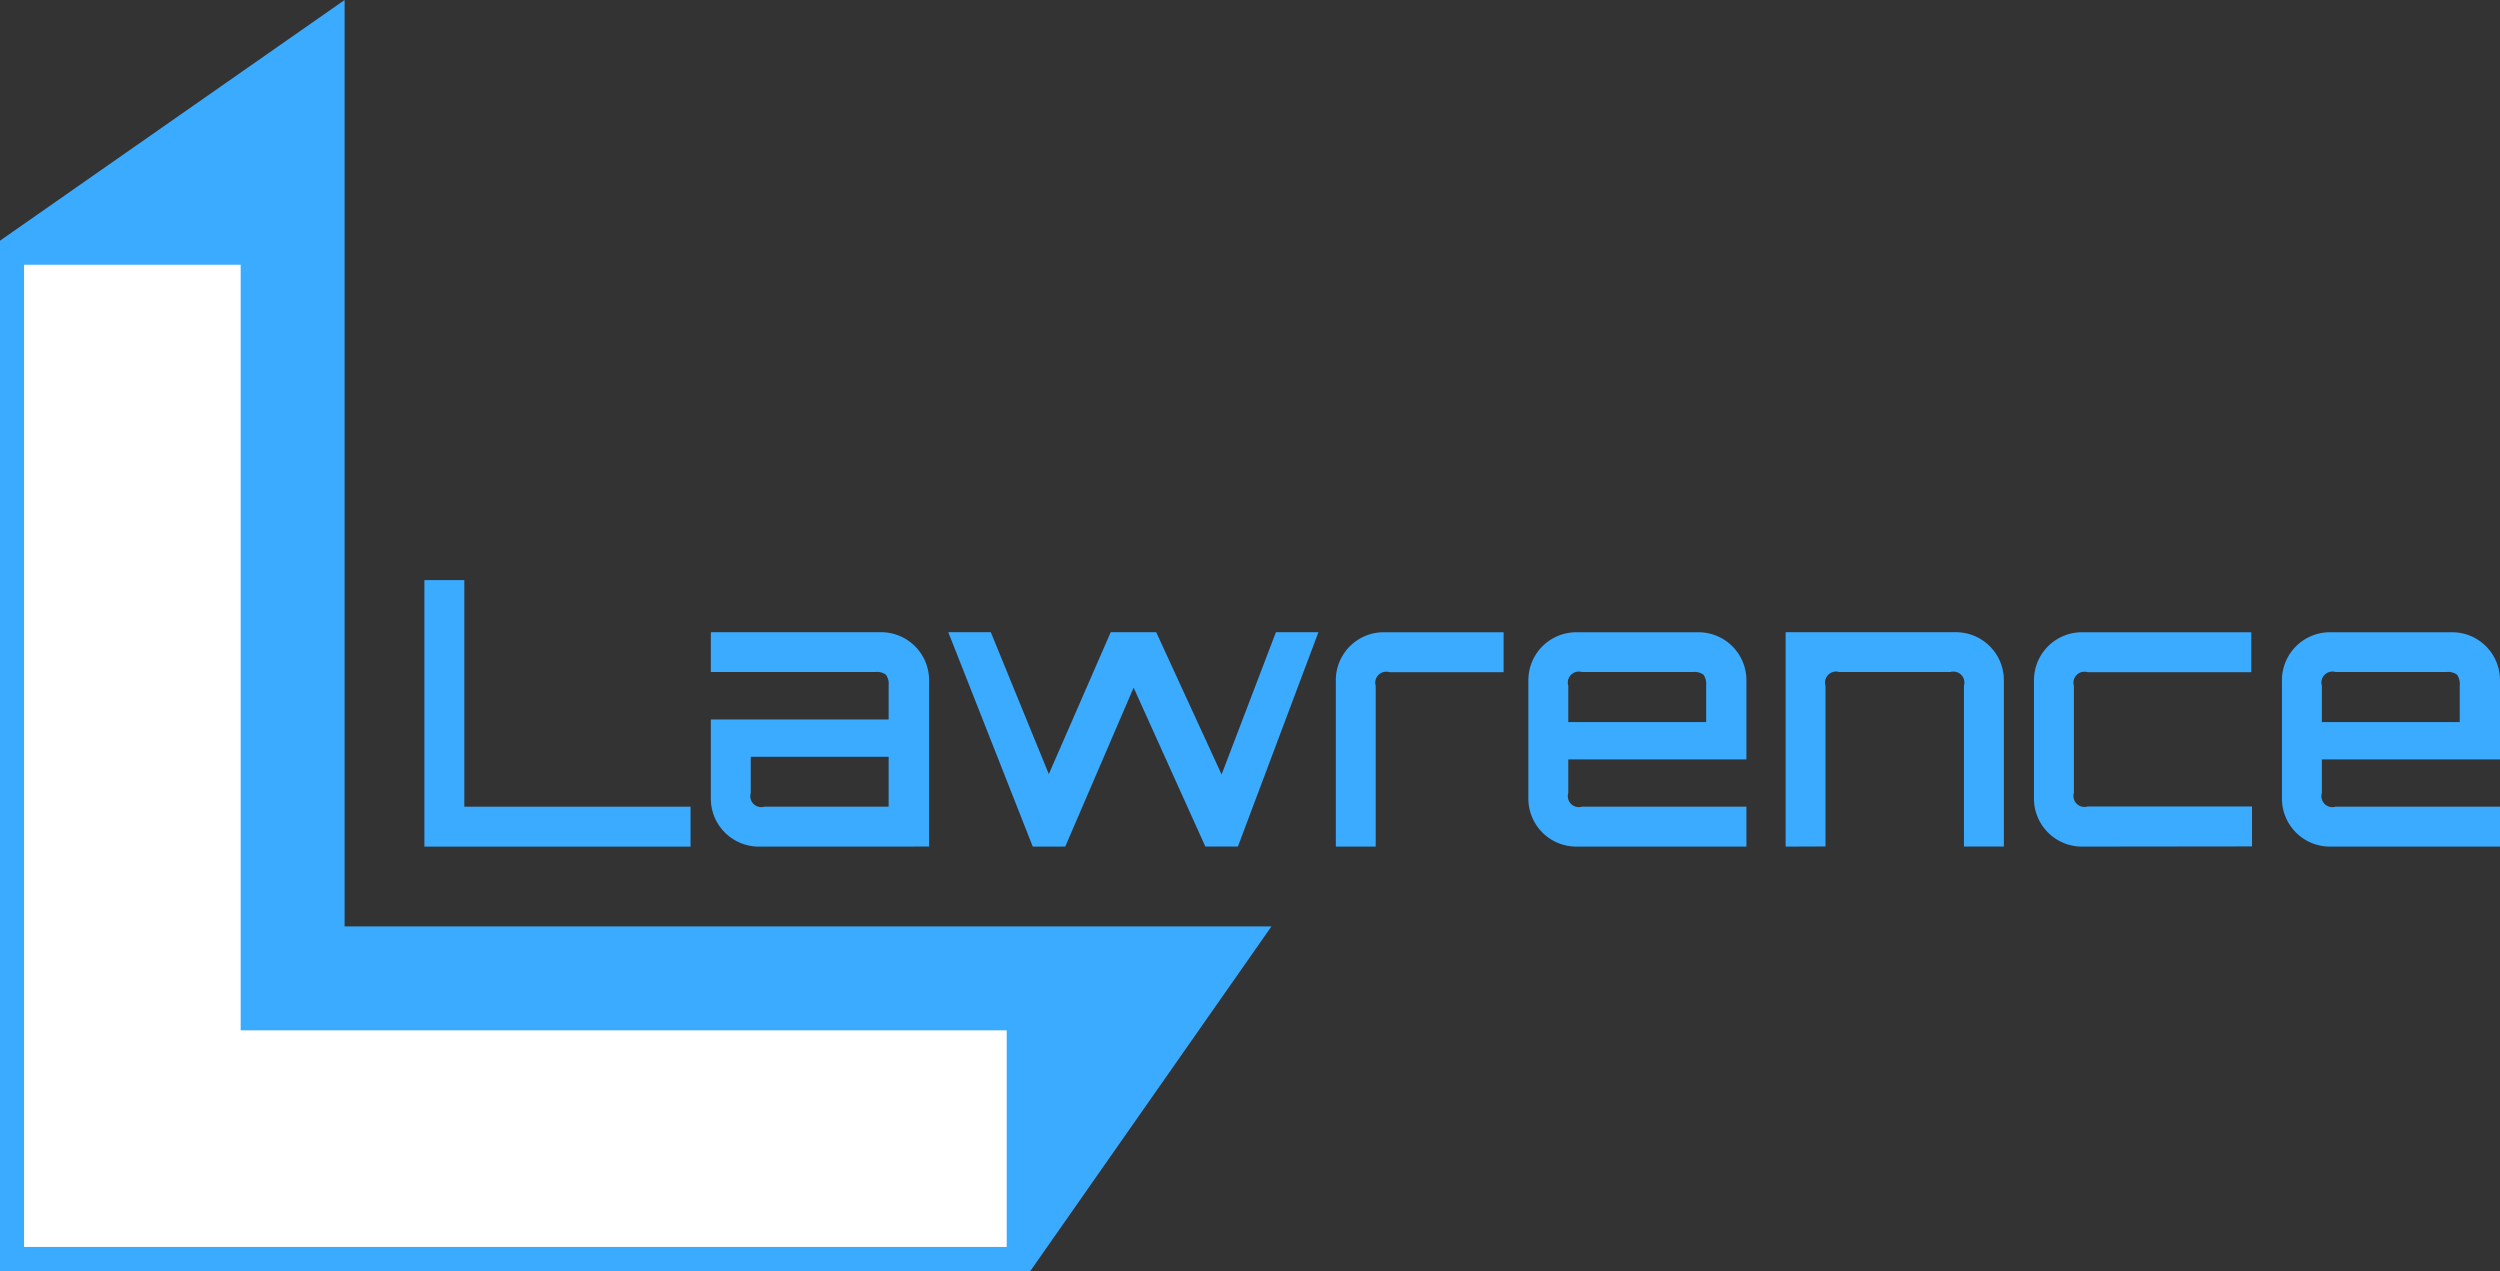 <svg xmlns="http://www.w3.org/2000/svg" width="514.08" height="261.36" viewBox="0 0 514.08 261.36">
  <rect x="0" y="0" width="514.08" height="261.36" fill="#333333" stroke="none"/>
  <defs>
    <style>
      .cls-1 {
        fill: #3babff;
      }

      .cls-2 {
        fill: #fff;
      }
    </style>
  </defs>
  <g id="Ebene_2" data-name="Ebene 2">
    <g id="Lawrence_LOGO">
      <g id="GRAPHIC_ELEMENT">
        <g id="_6_L-frame_persp_1">
          <g id="L_int_wht">
            <polygon id="L_ext" class="cls-1" points="70.86 190.5 70.86 0 0 49.49 0 211.87 0 261.36 49.49 261.36 211.87 261.36 261.45 190.5 70.86 190.5"/>
            <polygon id="L_int_wht-2" data-name="L_int_wht" class="cls-2" points="49.49 211.87 49.49 54.44 4.95 54.44 4.95 208.51 4.95 256.41 52.85 256.41 207.01 256.41 207.01 211.87 49.49 211.87"/>
          </g>
        </g>
      </g>
      <g id="GLYPHS">
        <path id="Glyph_L" class="cls-1" d="M87.27,174.09v-54.8h8.21v46.59H142v8.21Z"/>
        <path id="Glyph_a" class="cls-1" d="M156.05,174.09a9.87,9.87,0,0,1-9.88-9.88V147.94h36.56V141a3.34,3.34,0,0,0-.54-2.24,3.06,3.06,0,0,0-2.2-.57H146.17V130h35a9.87,9.87,0,0,1,9.88,9.88v34.2Zm1.14-8.21h25.54V155.62H154.38v7.45a2.26,2.26,0,0,0,2.81,2.81Z"/>
        <path id="Glyph_w" class="cls-1" d="M212.37,174.09,195,130h8.74l11.93,29.18L228.4,130h9.35l13.45,29.26L262.37,130h8.74l-16.56,44.08h-6.69l-14.75-32.68-14.06,32.68Z"/>
        <path id="Glyph_r" class="cls-1" d="M274.69,174.09v-34.2a9.85,9.85,0,0,1,9.88-9.88h24.62v8.21H285.71a2.26,2.26,0,0,0-2.82,2.81v33.06Z"/>
        <path id="Glyph_e" class="cls-1" d="M324.16,174.09a9.87,9.87,0,0,1-9.88-9.88V139.89a9.87,9.87,0,0,1,9.88-9.88h25.08a9.87,9.87,0,0,1,9.88,9.88v16.26H322.49v6.92a2.26,2.26,0,0,0,2.81,2.81h33.82v8.21Zm-1.67-25.61h28.35V141a3.41,3.41,0,0,0-.53-2.24,3.11,3.11,0,0,0-2.21-.57H325.3a2.26,2.26,0,0,0-2.81,2.81Z"/>
        <path id="Glyph_n" class="cls-1" d="M367.18,174.09V130h35a9.87,9.87,0,0,1,9.88,9.88v34.2h-8.21V141a2.26,2.26,0,0,0-2.81-2.81H378.2a2.26,2.26,0,0,0-2.82,2.81v33.06Z"/>
        <path id="Glyph_c" class="cls-1" d="M428.13,174.09a9.87,9.87,0,0,1-9.88-9.88V139.89a9.87,9.87,0,0,1,9.88-9.88h34.81v8.21H429.27a2.26,2.26,0,0,0-2.81,2.81v22a2.26,2.26,0,0,0,2.81,2.81h33.82v8.21Z"/>
        <path id="Glyph_e-2" data-name="Glyph_e" class="cls-1" d="M479.12,174.09a9.87,9.87,0,0,1-9.88-9.88V139.89a9.87,9.87,0,0,1,9.88-9.88H504.2a9.85,9.85,0,0,1,9.88,9.88v16.26H477.45v6.92a2.26,2.26,0,0,0,2.82,2.81h33.81v8.21Zm-1.67-25.61H505.8V141a3.41,3.41,0,0,0-.53-2.24,3.08,3.08,0,0,0-2.2-.57h-22.8a2.26,2.26,0,0,0-2.82,2.81Z"/>
      </g>
    </g>
  </g>
</svg>
